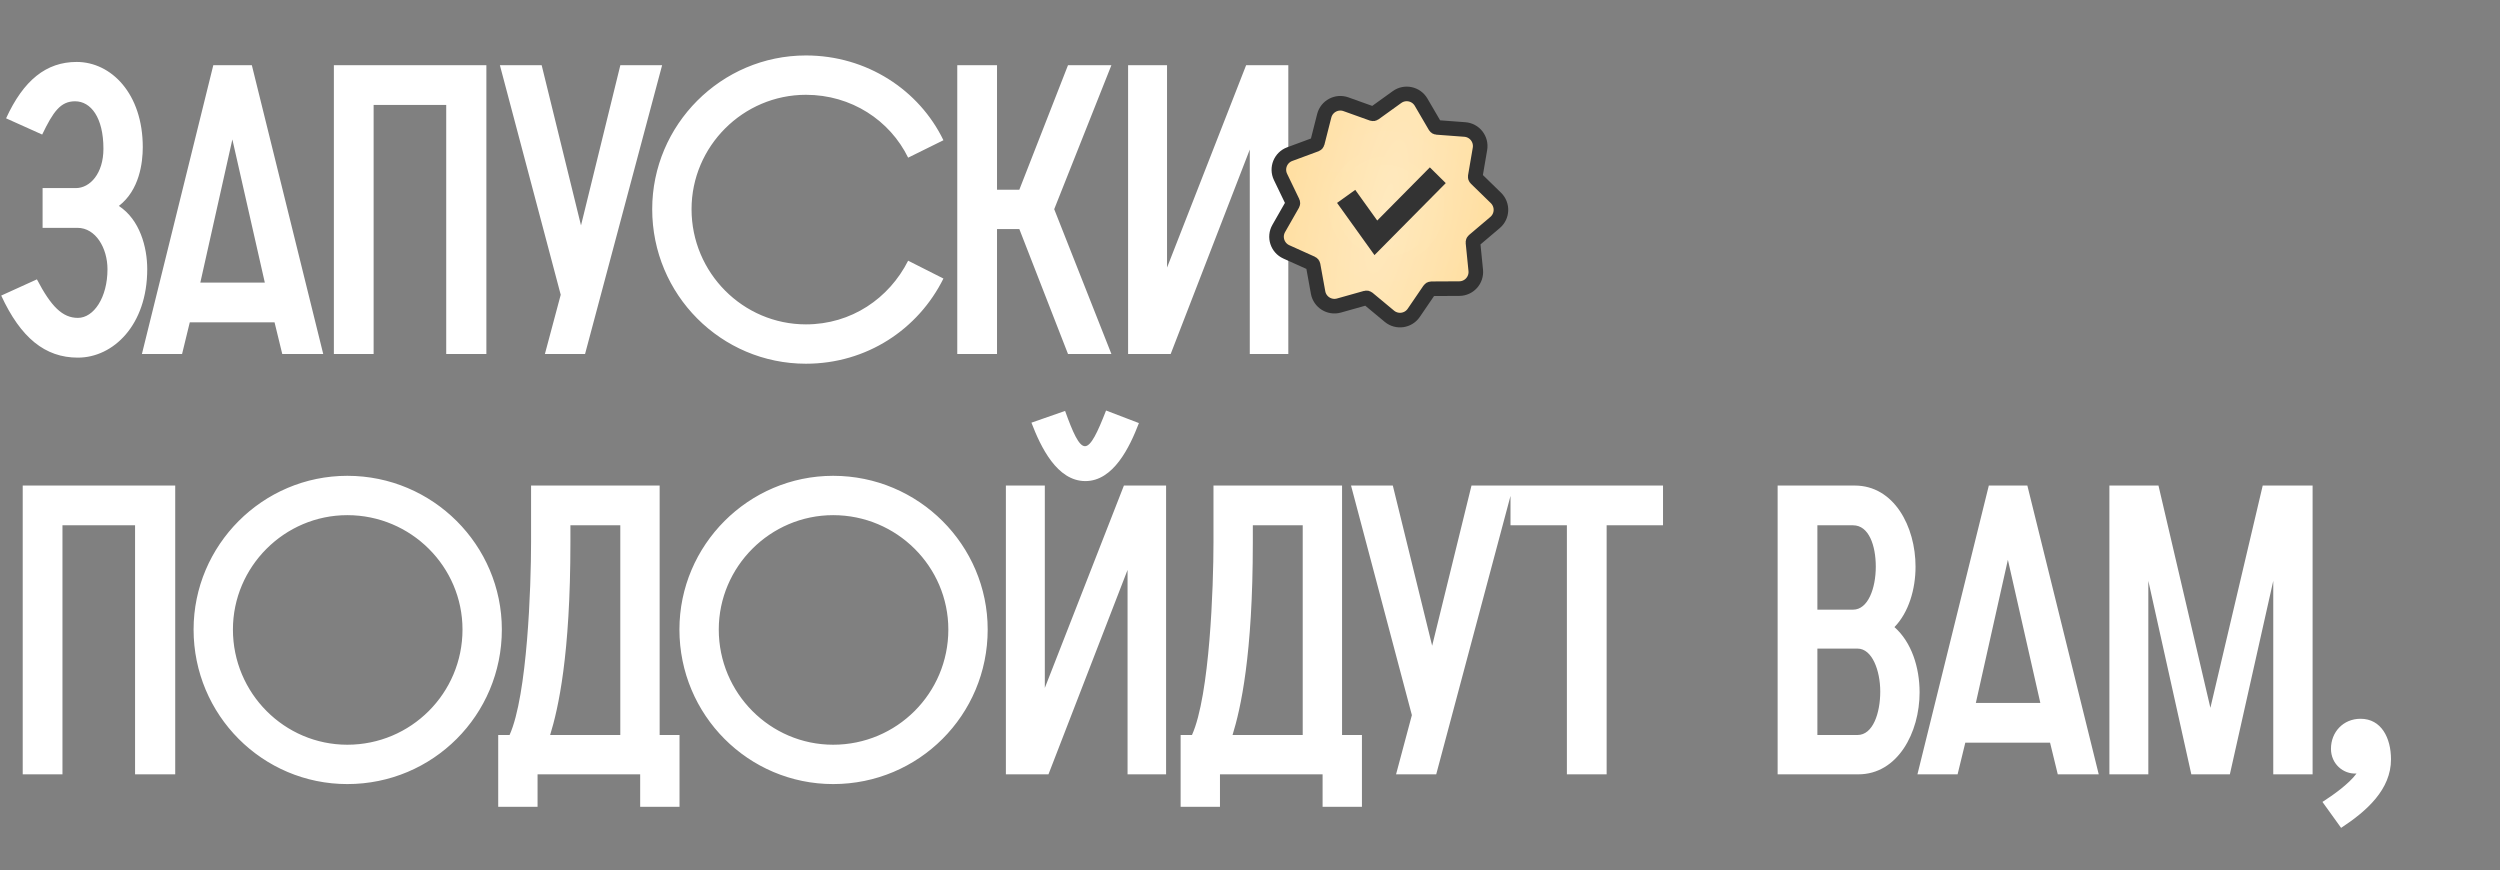 <?xml version="1.0" encoding="UTF-8"?> <svg xmlns="http://www.w3.org/2000/svg" width="339" height="118" viewBox="0 0 339 118" fill="none"><rect x="0" y="0" width="339" height="118" fill="#808080" stroke="none"/><g clip-path="url(#clip0_460_933)"><path d="M0.165 40.08L5.005 37.88C6.93 41.565 8.47 43.105 10.56 43.105C12.705 43.105 14.575 40.355 14.575 36.505C14.575 33.645 12.98 30.895 10.505 30.895H5.775V25.505H10.285C12.21 25.505 14.025 23.525 14.025 20.17C14.025 15.935 12.32 13.735 10.175 13.735C8.195 13.735 7.205 15.165 5.72 18.245L0.825 16.045C3.19 10.875 6.27 8.4 10.395 8.4C15.07 8.4 19.36 12.69 19.36 19.95C19.36 22.04 18.92 25.78 16.115 27.925C18.975 29.795 19.965 33.535 19.965 36.505C19.965 44.095 15.345 48.495 10.56 48.495C6.105 48.495 2.805 45.8 0.165 40.08ZM19.244 48L28.924 8.84H34.149L43.829 48H38.274L37.229 43.71H25.734L24.689 48H19.244ZM27.164 38.32H35.909L31.509 18.905L27.164 38.32ZM45.273 48V8.84H65.953V48H60.508V14.23H50.663V48H45.273ZM73.889 48L76.034 39.97L67.784 8.84H73.449L78.784 30.565L84.119 8.84H89.784L79.334 48H73.889ZM123.144 35.35L127.929 37.77C124.519 44.645 117.534 49.32 109.284 49.32C97.789 49.32 88.439 39.97 88.439 28.365C88.439 16.925 97.789 7.52 109.284 7.52C117.534 7.52 124.629 12.195 127.929 19.015L123.144 21.38C120.669 16.32 115.444 12.855 109.284 12.855C100.759 12.855 93.774 19.84 93.774 28.365C93.774 37 100.759 43.985 109.284 43.985C115.444 43.985 120.559 40.465 123.144 35.35ZM129.806 48V8.84H135.196V25.725H138.221L144.821 8.84H150.706L142.951 28.365L150.706 48H144.821L138.221 31.06H135.196V48H129.806ZM152.97 48V8.84H158.25V36.285L168.975 8.84H174.695V48H169.47V20.28L158.745 48H152.97ZM3.08 105V65.84H23.76V105H18.315V71.23H8.47V105H3.08ZM47.096 106.32C35.6 106.32 26.25 96.97 26.25 85.365C26.25 73.925 35.6 64.52 47.096 64.52C58.7 64.52 68.05 73.925 68.05 85.365C68.05 96.97 58.7 106.32 47.096 106.32ZM47.096 100.985C55.73 100.985 62.715 94 62.715 85.365C62.715 76.84 55.73 69.855 47.096 69.855C38.571 69.855 31.585 76.84 31.585 85.365C31.585 94 38.571 100.985 47.096 100.985ZM67.558 109.4V99.665H69.098C71.518 94.275 72.013 79.48 72.013 73.54V65.84H89.448V99.665H92.143V109.4H86.808V105H72.893V109.4H67.558ZM77.348 73.54C77.348 88.885 75.698 96.09 74.598 99.665H84.113V71.23H77.348V73.54ZM112.975 106.32C101.48 106.32 92.13 96.97 92.13 85.365C92.13 73.925 101.48 64.52 112.975 64.52C124.58 64.52 133.93 73.925 133.93 85.365C133.93 96.97 124.58 106.32 112.975 106.32ZM112.975 100.985C121.61 100.985 128.595 94 128.595 85.365C128.595 76.84 121.61 69.855 112.975 69.855C104.45 69.855 97.465 76.84 97.465 85.365C97.465 94 104.45 100.985 112.975 100.985ZM136.397 105V65.84H141.677V93.285L152.402 65.84H158.122V105H152.897V77.28L142.172 105H136.397ZM139.862 57.315L144.427 55.72C145.472 58.635 146.297 60.505 147.122 60.505C147.947 60.505 148.827 58.635 149.982 55.665L154.437 57.37C153.172 60.67 150.972 65.235 147.177 65.235C143.327 65.235 141.127 60.615 139.862 57.315ZM160.093 109.4V99.665H161.633C164.053 94.275 164.548 79.48 164.548 73.54V65.84H181.983V99.665H184.678V109.4H179.343V105H165.428V109.4H160.093ZM169.883 73.54C169.883 88.885 168.233 96.09 167.133 99.665H176.648V71.23H169.883V73.54ZM189.305 105L191.45 96.97L183.2 65.84H188.865L194.2 87.565L199.535 65.84H205.2L194.75 105H189.305ZM212.47 105V71.23H204.825V65.84H225.505V71.23H217.86V105H212.47ZM241.047 105V65.84H251.497C256.832 65.84 259.747 71.395 259.747 76.84C259.747 79.92 258.812 83.055 256.887 85.035C259.197 87.07 260.297 90.48 260.297 93.89C260.297 99.335 257.327 105 251.992 105H241.047ZM246.437 99.665H251.882C253.972 99.665 254.962 96.695 254.962 93.78C254.962 90.92 253.862 87.95 251.882 87.95H246.437V99.665ZM246.437 82.67H251.277C253.312 82.67 254.357 79.755 254.357 76.84C254.357 73.98 253.422 71.23 251.277 71.23H246.437V82.67ZM260.004 105L269.684 65.84H274.909L284.589 105H279.034L277.989 100.71H266.494L265.449 105H260.004ZM267.924 95.32H276.669L272.269 75.905L267.924 95.32ZM286.034 105V65.84H292.689L299.729 95.98L306.824 65.84H313.589V105H308.254V78.765L302.369 105H297.144L291.314 78.765V105H286.034ZM317.454 112.26L314.924 108.74C316.299 107.86 318.499 106.32 319.544 104.89C317.729 105 316.079 103.57 316.079 101.535C316.079 99.28 317.729 97.465 320.094 97.465C322.899 97.465 324.219 100.05 324.219 102.965C324.219 107.035 320.974 109.95 317.454 112.26Z" fill="white"></path><path d="M194.618 17.14L192.698 13.853C192.028 12.706 190.516 12.384 189.437 13.16L186.347 15.383C186.273 15.436 186.179 15.449 186.094 15.419L182.51 14.135C181.259 13.687 179.894 14.413 179.566 15.701L178.628 19.39C178.605 19.477 178.541 19.548 178.457 19.58L174.886 20.9C173.64 21.36 173.061 22.794 173.638 23.991L175.29 27.421C175.329 27.502 175.326 27.598 175.281 27.676L173.394 30.982C172.736 32.136 173.214 33.607 174.425 34.153L177.895 35.718C177.978 35.755 178.036 35.831 178.053 35.919L178.733 39.665C178.97 40.972 180.281 41.791 181.561 41.431L185.225 40.4C185.312 40.375 185.405 40.395 185.475 40.453L188.403 42.885C189.425 43.734 190.956 43.518 191.705 42.42L193.849 39.275C193.899 39.2 193.984 39.155 194.074 39.155L197.881 39.135C199.209 39.129 200.244 37.979 200.111 36.657L199.732 32.87C199.723 32.78 199.759 32.691 199.827 32.633L202.731 30.171C203.745 29.312 203.798 27.767 202.847 26.839L200.121 24.181C200.057 24.118 200.027 24.027 200.042 23.938L200.684 20.186C200.908 18.877 199.956 17.658 198.631 17.559L194.835 17.275C194.745 17.269 194.664 17.218 194.618 17.14Z" fill="url(#paint0_radial_460_933)"></path><path d="M194.618 17.14L192.698 13.853C192.028 12.706 190.516 12.384 189.437 13.16L186.347 15.383C186.273 15.436 186.179 15.449 186.094 15.419L182.51 14.135C181.259 13.687 179.894 14.413 179.566 15.701L178.628 19.39C178.605 19.477 178.541 19.548 178.457 19.58L174.886 20.9C173.64 21.36 173.061 22.794 173.638 23.991L175.29 27.421C175.329 27.502 175.326 27.598 175.281 27.676L173.394 30.982C172.736 32.136 173.214 33.607 174.425 34.153L177.895 35.718C177.978 35.755 178.036 35.831 178.053 35.919L178.733 39.665C178.97 40.972 180.281 41.791 181.561 41.431L185.225 40.4C185.312 40.375 185.405 40.395 185.475 40.453L188.403 42.885C189.425 43.734 190.956 43.518 191.705 42.42L193.849 39.275C193.899 39.2 193.984 39.155 194.074 39.155L197.881 39.135C199.209 39.129 200.244 37.979 200.111 36.657L199.732 32.87C199.723 32.78 199.759 32.691 199.827 32.633L202.731 30.171C203.745 29.312 203.798 27.767 202.847 26.839L200.121 24.181C200.057 24.118 200.027 24.027 200.042 23.938L200.684 20.186C200.908 18.877 199.956 17.658 198.631 17.559L194.835 17.275C194.745 17.269 194.664 17.218 194.618 17.14Z" fill="url(#paint1_radial_460_933)"></path><path d="M194.618 17.14L192.698 13.853C192.028 12.706 190.516 12.384 189.437 13.16L186.347 15.383C186.273 15.436 186.179 15.449 186.094 15.419L182.51 14.135C181.259 13.687 179.894 14.413 179.566 15.701L178.628 19.39C178.605 19.477 178.541 19.548 178.457 19.58L174.886 20.9C173.64 21.36 173.061 22.794 173.638 23.991L175.29 27.421C175.329 27.502 175.326 27.598 175.281 27.676L173.394 30.982C172.736 32.136 173.214 33.607 174.425 34.153L177.895 35.718C177.978 35.755 178.036 35.831 178.053 35.919L178.733 39.665C178.97 40.972 180.281 41.791 181.561 41.431L185.225 40.4C185.312 40.375 185.405 40.395 185.475 40.453L188.403 42.885C189.425 43.734 190.956 43.518 191.705 42.42L193.849 39.275C193.899 39.2 193.984 39.155 194.074 39.155L197.881 39.135C199.209 39.129 200.244 37.979 200.111 36.657L199.732 32.87C199.723 32.78 199.759 32.691 199.827 32.633L202.731 30.171C203.745 29.312 203.798 27.767 202.847 26.839L200.121 24.181C200.057 24.118 200.027 24.027 200.042 23.938L200.684 20.186C200.908 18.877 199.956 17.658 198.631 17.559L194.835 17.275C194.745 17.269 194.664 17.218 194.618 17.14Z" fill="url(#paint2_radial_460_933)" fill-opacity="0.08" style="mix-blend-mode:plus-lighter"></path><path d="M194.618 17.14L192.698 13.853C192.028 12.706 190.516 12.384 189.437 13.16L186.347 15.383C186.273 15.436 186.179 15.449 186.094 15.419L182.51 14.135C181.259 13.687 179.894 14.413 179.566 15.701L178.628 19.39C178.605 19.477 178.541 19.548 178.457 19.58L174.886 20.9C173.64 21.36 173.061 22.794 173.638 23.991L175.29 27.421C175.329 27.502 175.326 27.598 175.281 27.676L173.394 30.982C172.736 32.136 173.214 33.607 174.425 34.153L177.895 35.718C177.978 35.755 178.036 35.831 178.053 35.919L178.733 39.665C178.97 40.972 180.281 41.791 181.561 41.431L185.225 40.4C185.312 40.375 185.405 40.395 185.475 40.453L188.403 42.885C189.425 43.734 190.956 43.518 191.705 42.42L193.849 39.275C193.899 39.2 193.984 39.155 194.074 39.155L197.881 39.135C199.209 39.129 200.244 37.979 200.111 36.657L199.732 32.87C199.723 32.78 199.759 32.691 199.827 32.633L202.731 30.171C203.745 29.312 203.798 27.767 202.847 26.839L200.121 24.181C200.057 24.118 200.027 24.027 200.042 23.938L200.684 20.186C200.908 18.877 199.956 17.658 198.631 17.559L194.835 17.275C194.745 17.269 194.664 17.218 194.618 17.14Z" fill="url(#paint3_radial_460_933)" fill-opacity="0.02" style="mix-blend-mode:plus-lighter"></path><path d="M194.618 17.14L192.698 13.853C192.028 12.706 190.516 12.384 189.437 13.16L186.347 15.383C186.273 15.436 186.179 15.449 186.094 15.419L182.51 14.135C181.259 13.687 179.894 14.413 179.566 15.701L178.628 19.39C178.605 19.477 178.541 19.548 178.457 19.58L174.886 20.9C173.64 21.36 173.061 22.794 173.638 23.991L175.29 27.421C175.329 27.502 175.326 27.598 175.281 27.676L173.394 30.982C172.736 32.136 173.214 33.607 174.425 34.153L177.895 35.718C177.978 35.755 178.036 35.831 178.053 35.919L178.733 39.665C178.97 40.972 180.281 41.791 181.561 41.431L185.225 40.4C185.312 40.375 185.405 40.395 185.475 40.453L188.403 42.885C189.425 43.734 190.956 43.518 191.705 42.42L193.849 39.275C193.899 39.2 193.984 39.155 194.074 39.155L197.881 39.135C199.209 39.129 200.244 37.979 200.111 36.657L199.732 32.87C199.723 32.78 199.759 32.691 199.827 32.633L202.731 30.171C203.745 29.312 203.798 27.767 202.847 26.839L200.121 24.181C200.057 24.118 200.027 24.027 200.042 23.938L200.684 20.186C200.908 18.877 199.956 17.658 198.631 17.559L194.835 17.275C194.745 17.269 194.664 17.218 194.618 17.14Z" stroke="#333333" stroke-width="1.979"></path><path d="M182.538 26.63L186.566 32.247L194.966 23.763" stroke="#333333" stroke-width="3.034"></path></g><defs><radialGradient id="paint0_radial_460_933" cx="0" cy="0" r="1" gradientUnits="userSpaceOnUse" gradientTransform="translate(187.991 27.99) rotate(11.992) scale(15.169 61.134)"><stop stop-color="#FFDF8C"></stop><stop offset="1" stop-color="#FBBA15"></stop></radialGradient><radialGradient id="paint1_radial_460_933" cx="0" cy="0" r="1" gradientUnits="userSpaceOnUse" gradientTransform="translate(187.991 27.99) rotate(11.992) scale(15.169 61.871)"><stop stop-color="#FFE7B9"></stop><stop offset="1" stop-color="#FFDD9C"></stop></radialGradient><radialGradient id="paint2_radial_460_933" cx="0" cy="0" r="1" gradientUnits="userSpaceOnUse" gradientTransform="translate(187.991 27.99) rotate(72.32) scale(23.42 23.249)"><stop stop-color="white"></stop><stop offset="1" stop-color="white" stop-opacity="0"></stop></radialGradient><radialGradient id="paint3_radial_460_933" cx="0" cy="0" r="1" gradientUnits="userSpaceOnUse" gradientTransform="translate(180.401 10.87) rotate(80.706) scale(17.868 11.604)"><stop stop-color="white"></stop><stop offset="1" stop-color="white" stop-opacity="0"></stop></radialGradient><clipPath id="clip0_460_933"><rect width="339" height="118" fill="white"></rect></clipPath></defs></svg> 